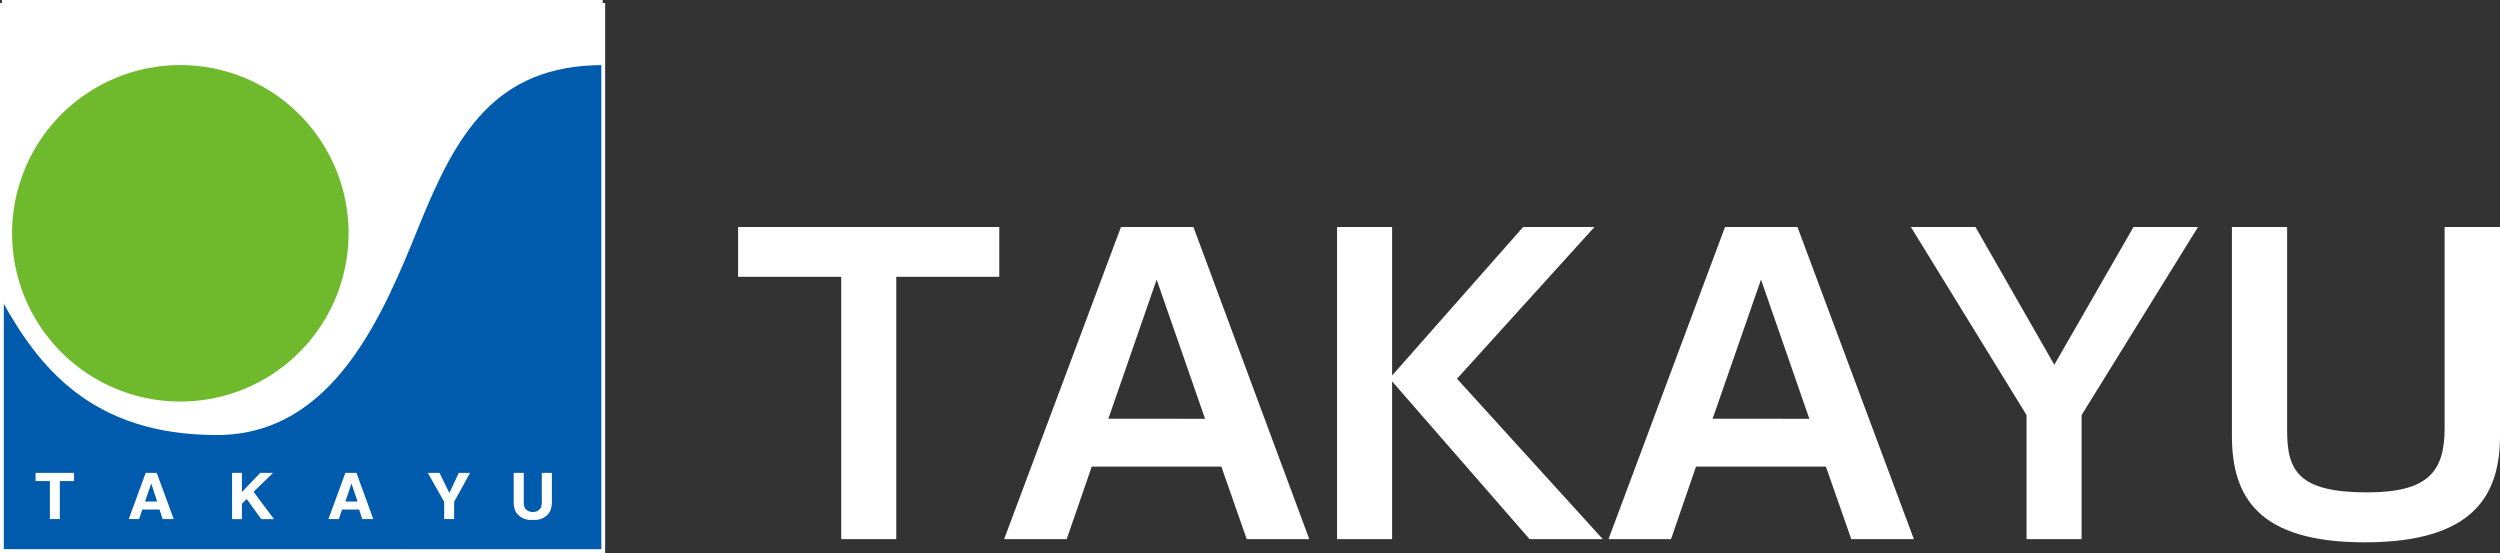 <svg xmlns="http://www.w3.org/2000/svg" width="183.101" height="40.501" viewBox="0 0 183.101 40.501"><rect x="0" y="0" width="183.101" height="40.501" fill="#333333" stroke="none"/><defs><radialGradient id="b" cx=".498" cy=".458" r=".5" gradientTransform="matrix(1 0 0 -1 0 24.088)" gradientUnits="objectBoundingBox"><stop offset="0" stop-color="#fff"/><stop offset=".1" stop-color="#fff"/><stop offset="1" stop-color="#6fba2c"/></radialGradient><clipPath id="a"><path d="M7.38 13.937a2.928 2.928 0 10.858-2.079 2.937 2.937 0 00-.858 2.079" transform="translate(-7.38 -11)" fill="none"/></clipPath></defs><path fill="#fff" d="M.14 0h44v40h-44zm65.503 20.275v19.21h-4.032v-19.21h-7.552v-3.65h19.128v3.65zM79.96 34.172l-1.834 5.313h-4.583l8.558-22.86h5.305l8.487 22.86H91.31l-1.858-5.313zm8.3-3.5l-3.547-10.194-3.537 10.189zm23.295-14.047h5.224l-10.067 11.114 10.676 11.746h-5.362l-10.067-11.552v11.552h-4.032v-22.86h4.032v10.878zm12.662 17.547l-1.829 5.313h-4.58l8.534-22.86h5.305l8.526 22.86h-4.585l-1.858-5.313zm8.3-3.5l-3.539-10.194-3.545 10.189zm12.166-14.047l5.776 10.091 5.8-10.091h4.724l-8.526 13.774v9.086h-4.032v-9.086l-8.472-13.774zm22.827 0v14.91c0 2.928.811 4.527 5.857 4.527 4.494 0 5.678-1.541 5.678-4.7V16.625h4.056v15.283c0 4.267-1.833 7.812-9.9 7.812-7.8 0-9.735-3.31-9.735-7.812V16.625z"/><path d="M25.53 17.096a12.322 12.322 0 11-3.609-8.721 12.33 12.33 0 013.609 8.721" fill="#6fba2c"/><path d="M30.715 16.484c-2.677 6.619-6.3 15.378-14.837 15.378-9.215 0-13.085-5.06-15.738-9.853v18.352h44.041V4.766c-7.942 0-10.789 5.107-13.466 11.718" fill="#005bac"/><path d="M5.426 34.634v.6H4.383v2.782h-.73v-2.782H2.606v-.6zm5.244 0h.811l1.241 3.383h-.811l-.227-.7h-1.257l-.243.7h-.755zm-.049 2.1h.892l-.438-1.322zm6.376-2.1h.722v1.4l1.338-1.4h.941l-1.428 1.387 1.5 2h-.933l-1.071-1.476-.347.349v1.128h-.722zm8.299 0h.811l1.233 3.383h-.811l-.227-.7h-1.249l-.235.7h-.763zm0 2.1h.892l-.446-1.322zm8.306-2.1h.827l-1.168 2.117v1.265h-.73v-1.265l-1.2-2.117h.86l.722 1.476zm4.02 0h.738v2.077a1.128 1.128 0 00.089.511.722.722 0 001.144 0 1.128 1.128 0 00.089-.511v-2.077h.738v2.077a1.728 1.728 0 01-.17.811 1.306 1.306 0 01-1.225.552 1.322 1.322 0 01-1.233-.552 1.728 1.728 0 01-.17-.811z" fill="#fff"/><path fill="none" stroke="#fff" stroke-miterlimit="10" stroke-width=".28" d="M.14.361h44.041v40H.14z"/><g transform="translate(6.014 8.897)" clip-path="url(#a)"><path fill="url(#b)" d="M0 0h5.873v5.873H0z"/></g></svg>